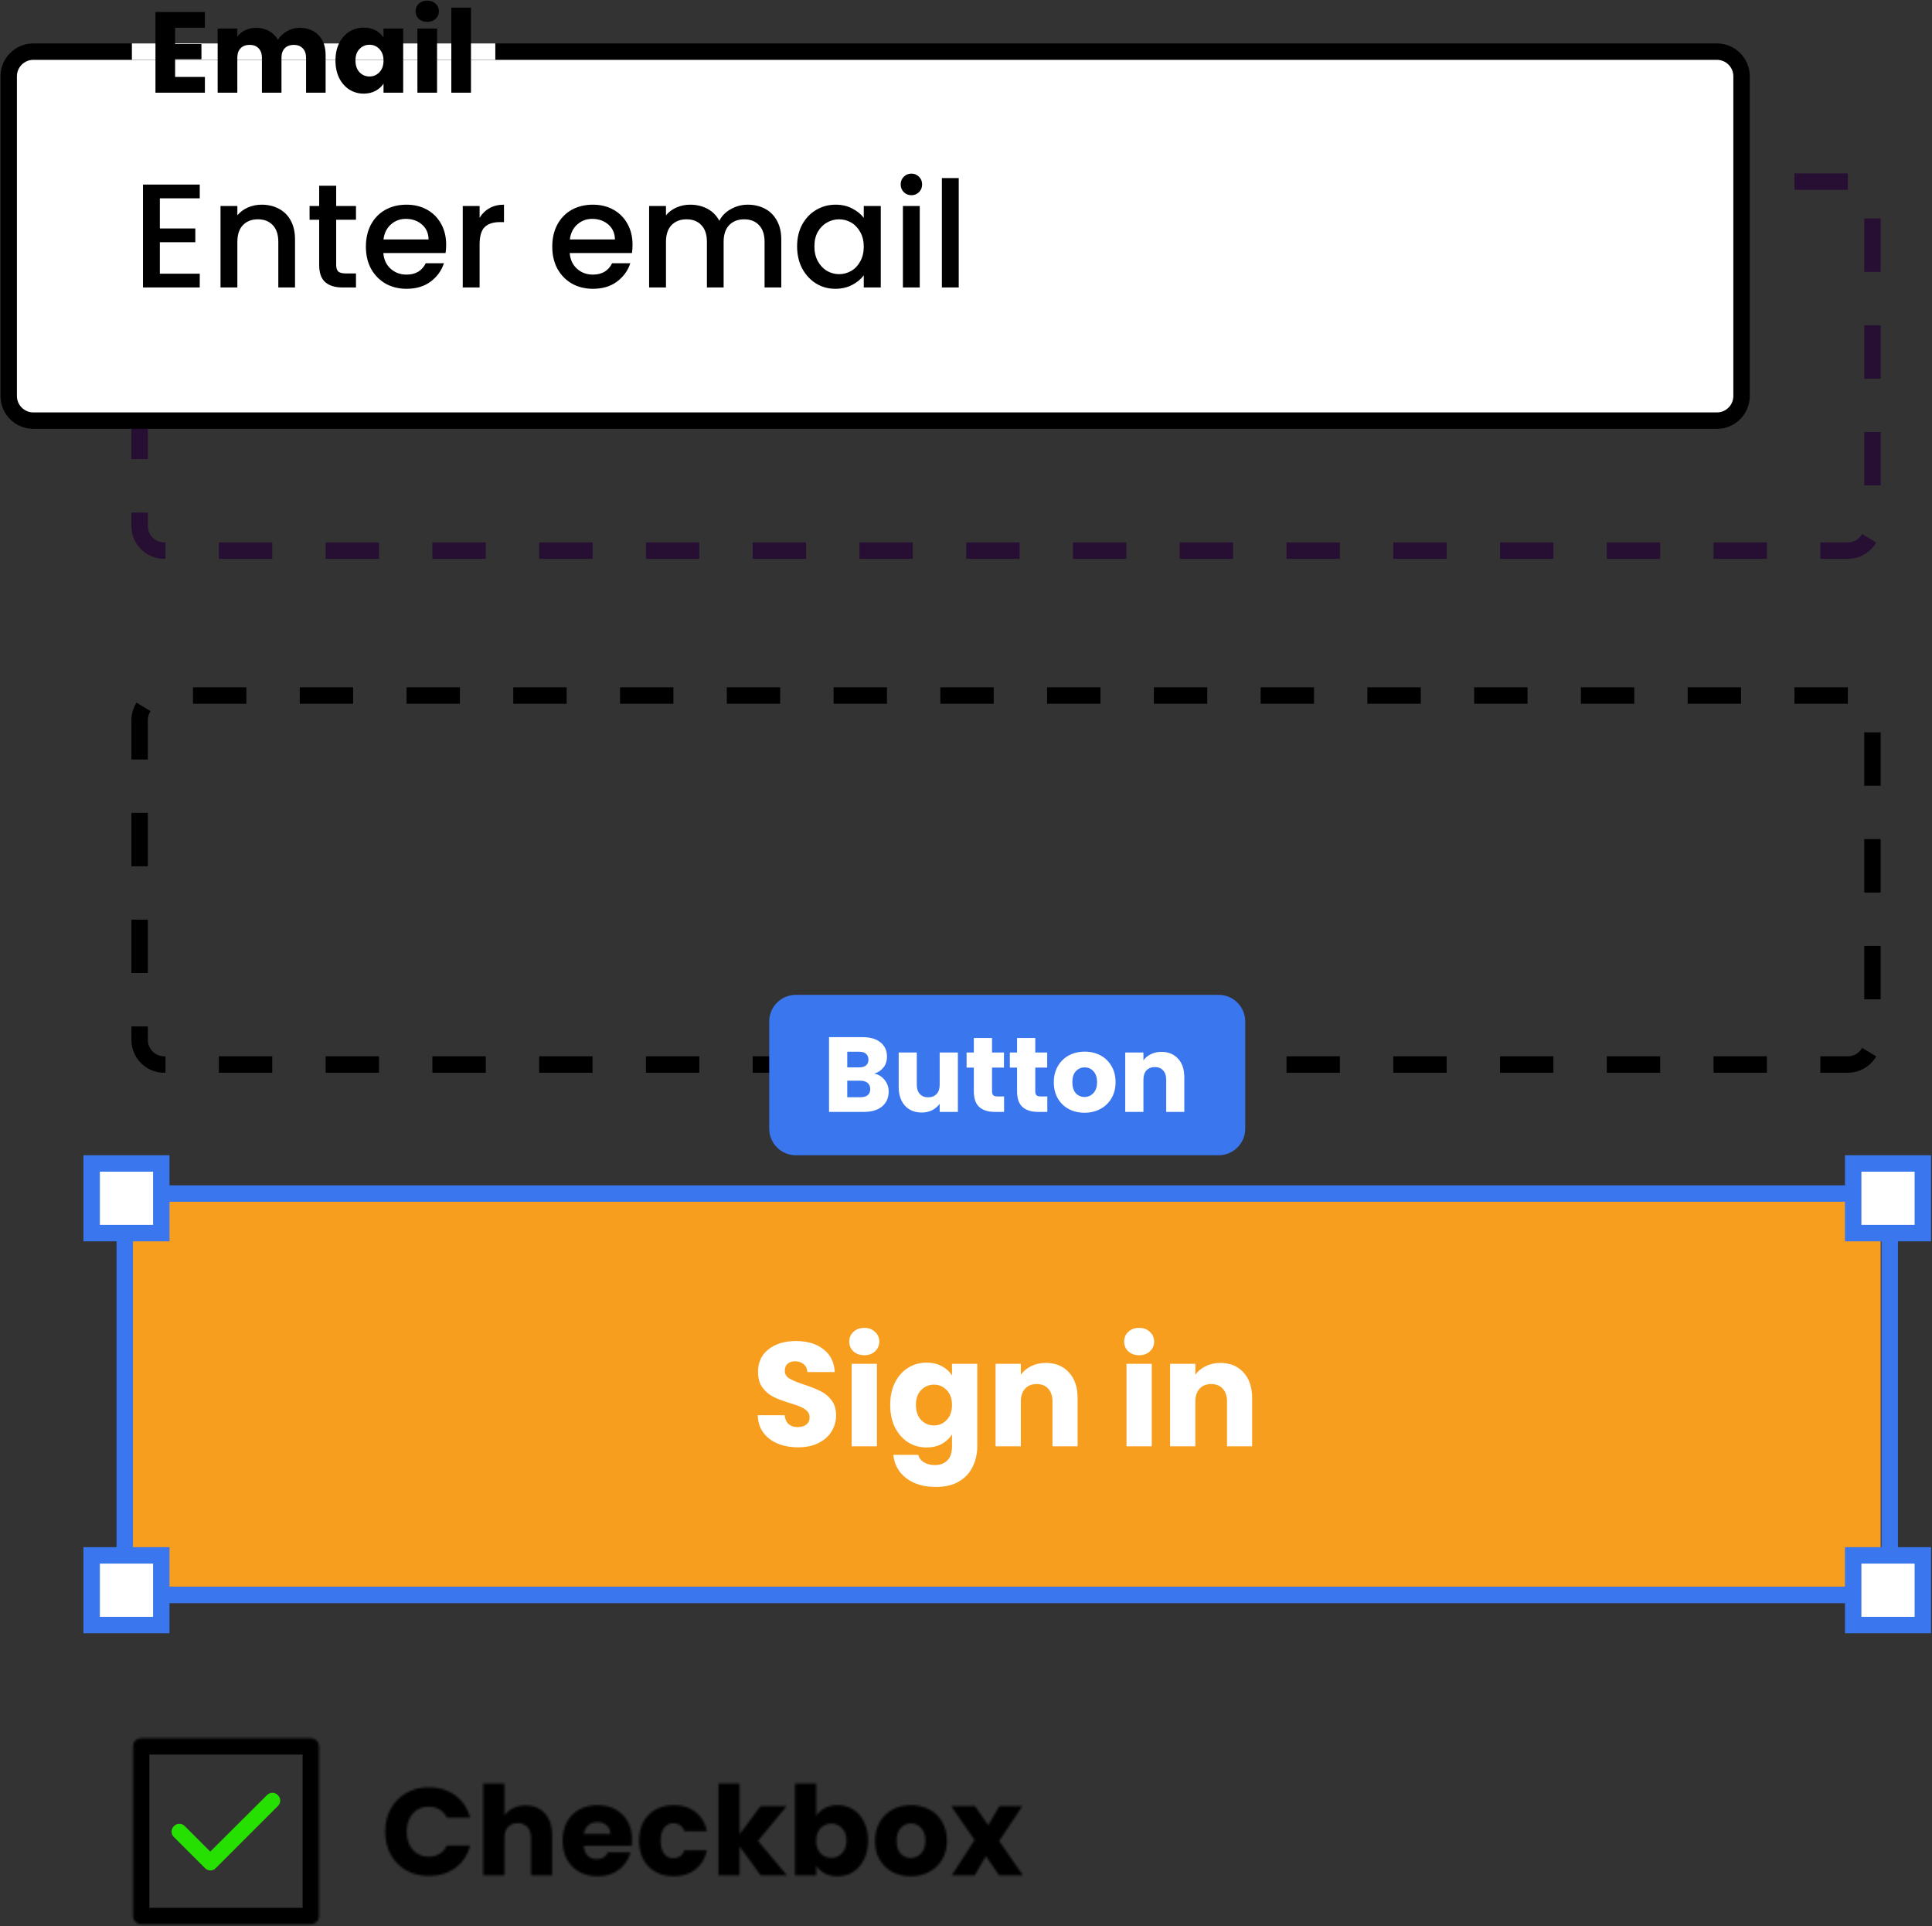 <svg width="941" height="938" viewBox="0 0 941 938" fill="none" xmlns="http://www.w3.org/2000/svg">
<rect x="0" y="0" width="941" height="938" fill="#333333" stroke="none"/>
<g clip-path="url(#clip0_932_1285)">
<path d="M900 88.466H80C73.373 88.466 68 93.838 68 100.466V256.171C68 262.798 73.373 268.171 80 268.171H900C906.627 268.171 912 262.798 912 256.171V100.466C912 93.838 906.627 88.466 900 88.466Z" stroke="#260F33" stroke-width="8" stroke-dasharray="26 26"/>
<path d="M836.244 25.149H16.244C9.617 25.149 4.244 30.522 4.244 37.149V192.854C4.244 199.482 9.617 204.854 16.244 204.854H836.244C842.872 204.854 848.244 199.482 848.244 192.854V37.149C848.244 30.522 842.872 25.149 836.244 25.149Z" fill="white"/>
<path d="M836.244 25.149H16.244C9.617 25.149 4.244 30.522 4.244 37.149V192.854C4.244 199.482 9.617 204.854 16.244 204.854H836.244C842.872 204.854 848.244 199.482 848.244 192.854V37.149C848.244 30.522 842.872 25.149 836.244 25.149Z" stroke="black" stroke-width="8"/>
<path d="M241.244 21.149H64.244V29.149H241.244V21.149Z" fill="white"/>
<path d="M85.292 13.509V21.461H98.116V28.853H85.292V37.477H99.796V45.149H75.716V5.837H99.796V13.509H85.292ZM145.885 13.565C149.768 13.565 152.848 14.741 155.125 17.093C157.44 19.445 158.597 22.712 158.597 26.893V45.149H149.077V28.181C149.077 26.165 148.536 24.616 147.453 23.533C146.408 22.413 144.952 21.853 143.085 21.853C141.218 21.853 139.744 22.413 138.661 23.533C137.616 24.616 137.093 26.165 137.093 28.181V45.149H127.573V28.181C127.573 26.165 127.032 24.616 125.949 23.533C124.904 22.413 123.448 21.853 121.581 21.853C119.714 21.853 118.24 22.413 117.157 23.533C116.112 24.616 115.589 26.165 115.589 28.181V45.149H106.013V13.901H115.589V17.821C116.56 16.515 117.829 15.488 119.397 14.741C120.965 13.957 122.738 13.565 124.717 13.565C127.069 13.565 129.16 14.069 130.989 15.077C132.856 16.085 134.312 17.523 135.357 19.389C136.44 17.672 137.914 16.272 139.781 15.189C141.648 14.107 143.682 13.565 145.885 13.565ZM163.39 29.469C163.39 26.259 163.988 23.44 165.182 21.013C166.414 18.587 168.076 16.72 170.166 15.413C172.257 14.107 174.59 13.453 177.166 13.453C179.369 13.453 181.292 13.901 182.934 14.797C184.614 15.693 185.902 16.869 186.798 18.325V13.901H196.374V45.149H186.798V40.725C185.865 42.181 184.558 43.357 182.878 44.253C181.236 45.149 179.313 45.597 177.11 45.597C174.572 45.597 172.257 44.944 170.166 43.637C168.076 42.293 166.414 40.408 165.182 37.981C163.988 35.517 163.39 32.68 163.39 29.469ZM186.798 29.525C186.798 27.136 186.126 25.251 184.782 23.869C183.476 22.488 181.87 21.797 179.966 21.797C178.062 21.797 176.438 22.488 175.094 23.869C173.788 25.213 173.134 27.08 173.134 29.469C173.134 31.859 173.788 33.763 175.094 35.181C176.438 36.563 178.062 37.253 179.966 37.253C181.87 37.253 183.476 36.563 184.782 35.181C186.126 33.8 186.798 31.915 186.798 29.525ZM208.118 10.653C206.438 10.653 205.057 10.168 203.974 9.197C202.929 8.189 202.406 6.957 202.406 5.501C202.406 4.008 202.929 2.776 203.974 1.805C205.057 0.797 206.438 0.293 208.118 0.293C209.761 0.293 211.105 0.797 212.15 1.805C213.233 2.776 213.774 4.008 213.774 5.501C213.774 6.957 213.233 8.189 212.15 9.197C211.105 10.168 209.761 10.653 208.118 10.653ZM212.878 13.901V45.149H203.302V13.901H212.878ZM229.394 3.709V45.149H219.818V3.709H229.394Z" fill="black"/>
<path d="M77.852 96.586V111.274H95.132V117.97H77.852V133.306H97.292V140.002H69.644V89.89H97.292V96.586H77.852ZM127.418 99.682C130.538 99.682 133.322 100.33 135.77 101.626C138.266 102.922 140.21 104.842 141.602 107.386C142.994 109.93 143.69 113.002 143.69 116.602V140.002H135.554V117.826C135.554 114.274 134.666 111.562 132.89 109.69C131.114 107.77 128.69 106.81 125.618 106.81C122.546 106.81 120.098 107.77 118.274 109.69C116.498 111.562 115.61 114.274 115.61 117.826V140.002H107.402V100.33H115.61V104.866C116.954 103.234 118.658 101.962 120.722 101.05C122.834 100.138 125.066 99.682 127.418 99.682ZM163.736 107.026V128.986C163.736 130.474 164.072 131.554 164.744 132.226C165.464 132.85 166.664 133.162 168.344 133.162H173.384V140.002H166.904C163.208 140.002 160.376 139.138 158.408 137.41C156.44 135.682 155.456 132.874 155.456 128.986V107.026H150.776V100.33H155.456V90.466H163.736V100.33H173.384V107.026H163.736ZM217.309 119.194C217.309 120.682 217.213 122.026 217.021 123.226H186.709C186.949 126.394 188.125 128.938 190.237 130.858C192.349 132.778 194.941 133.738 198.013 133.738C202.429 133.738 205.549 131.89 207.373 128.194H216.229C215.029 131.842 212.845 134.842 209.677 137.194C206.557 139.498 202.669 140.65 198.013 140.65C194.221 140.65 190.813 139.81 187.789 138.13C184.813 136.402 182.461 134.002 180.733 130.93C179.053 127.81 178.213 124.21 178.213 120.13C178.213 116.05 179.029 112.474 180.661 109.402C182.341 106.282 184.669 103.882 187.645 102.202C190.669 100.522 194.125 99.682 198.013 99.682C201.757 99.682 205.093 100.498 208.021 102.13C210.949 103.762 213.229 106.066 214.861 109.042C216.493 111.97 217.309 115.354 217.309 119.194ZM208.741 116.602C208.693 113.578 207.613 111.154 205.501 109.33C203.389 107.506 200.773 106.594 197.653 106.594C194.821 106.594 192.397 107.506 190.381 109.33C188.365 111.106 187.165 113.53 186.781 116.602H208.741ZM233.594 106.09C234.794 104.074 236.378 102.514 238.346 101.41C240.362 100.258 242.738 99.682 245.474 99.682V108.178H243.386C240.17 108.178 237.722 108.994 236.042 110.626C234.41 112.258 233.594 115.09 233.594 119.122V140.002H225.386V100.33H233.594V106.09ZM308.082 119.194C308.082 120.682 307.986 122.026 307.794 123.226H277.482C277.722 126.394 278.898 128.938 281.01 130.858C283.122 132.778 285.714 133.738 288.786 133.738C293.202 133.738 296.322 131.89 298.146 128.194H307.002C305.802 131.842 303.618 134.842 300.45 137.194C297.33 139.498 293.442 140.65 288.786 140.65C284.994 140.65 281.586 139.81 278.562 138.13C275.586 136.402 273.234 134.002 271.506 130.93C269.826 127.81 268.986 124.21 268.986 120.13C268.986 116.05 269.802 112.474 271.434 109.402C273.114 106.282 275.442 103.882 278.418 102.202C281.442 100.522 284.898 99.682 288.786 99.682C292.53 99.682 295.866 100.498 298.794 102.13C301.722 103.762 304.002 106.066 305.634 109.042C307.266 111.97 308.082 115.354 308.082 119.194ZM299.514 116.602C299.466 113.578 298.386 111.154 296.274 109.33C294.162 107.506 291.546 106.594 288.426 106.594C285.594 106.594 283.17 107.506 281.154 109.33C279.138 111.106 277.938 113.53 277.554 116.602H299.514ZM364.184 99.682C367.304 99.682 370.088 100.33 372.536 101.626C375.032 102.922 376.976 104.842 378.368 107.386C379.808 109.93 380.528 113.002 380.528 116.602V140.002H372.392V117.826C372.392 114.274 371.504 111.562 369.728 109.69C367.952 107.77 365.528 106.81 362.456 106.81C359.384 106.81 356.936 107.77 355.112 109.69C353.336 111.562 352.448 114.274 352.448 117.826V140.002H344.312V117.826C344.312 114.274 343.424 111.562 341.648 109.69C339.872 107.77 337.448 106.81 334.376 106.81C331.304 106.81 328.856 107.77 327.032 109.69C325.256 111.562 324.368 114.274 324.368 117.826V140.002H316.16V100.33H324.368V104.866C325.712 103.234 327.416 101.962 329.48 101.05C331.544 100.138 333.752 99.682 336.104 99.682C339.272 99.682 342.104 100.354 344.6 101.698C347.096 103.042 349.016 104.986 350.36 107.53C351.56 105.13 353.432 103.234 355.976 101.842C358.52 100.402 361.256 99.682 364.184 99.682ZM388.236 119.986C388.236 116.002 389.052 112.474 390.684 109.402C392.364 106.33 394.62 103.954 397.452 102.274C400.332 100.546 403.5 99.682 406.956 99.682C410.076 99.682 412.788 100.306 415.092 101.554C417.444 102.754 419.316 104.266 420.708 106.09V100.33H428.988V140.002H420.708V134.098C419.316 135.97 417.42 137.53 415.02 138.778C412.62 140.026 409.884 140.65 406.812 140.65C403.404 140.65 400.284 139.786 397.452 138.058C394.62 136.282 392.364 133.834 390.684 130.714C389.052 127.546 388.236 123.97 388.236 119.986ZM420.708 120.13C420.708 117.394 420.132 115.018 418.98 113.002C417.876 110.986 416.412 109.45 414.588 108.394C412.764 107.338 410.796 106.81 408.684 106.81C406.572 106.81 404.604 107.338 402.78 108.394C400.956 109.402 399.468 110.914 398.316 112.93C397.212 114.898 396.66 117.25 396.66 119.986C396.66 122.722 397.212 125.122 398.316 127.186C399.468 129.25 400.956 130.834 402.78 131.938C404.652 132.994 406.62 133.522 408.684 133.522C410.796 133.522 412.764 132.994 414.588 131.938C416.412 130.882 417.876 129.346 418.98 127.33C420.132 125.266 420.708 122.866 420.708 120.13ZM443.945 95.074C442.457 95.074 441.209 94.57 440.201 93.562C439.193 92.554 438.689 91.306 438.689 89.818C438.689 88.33 439.193 87.082 440.201 86.074C441.209 85.066 442.457 84.562 443.945 84.562C445.385 84.562 446.609 85.066 447.617 86.074C448.625 87.082 449.129 88.33 449.129 89.818C449.129 91.306 448.625 92.554 447.617 93.562C446.609 94.57 445.385 95.074 443.945 95.074ZM447.977 100.33V140.002H439.769V100.33H447.977ZM466.962 86.722V140.002H458.754V86.722H466.962Z" fill="black"/>
<path d="M900 338.739H80C73.373 338.739 68 344.112 68 350.739V506.444C68 513.071 73.373 518.444 80 518.444H900C906.627 518.444 912 513.071 912 506.444V350.739C912 344.112 906.627 338.739 900 338.739Z" stroke="black" stroke-width="8" stroke-dasharray="26 26"/>
<path d="M63.998 589.013C63.998 586.804 65.789 585.013 67.998 585.013H911.998C914.207 585.013 915.998 586.804 915.998 589.013V768.718C915.998 770.927 914.207 772.718 911.998 772.718H67.998C65.789 772.718 63.998 770.927 63.998 768.718V589.013Z" fill="#F79E1F"/>
<path d="M388.789 704.869C385.093 704.869 381.781 704.269 378.853 703.069C375.925 701.869 373.573 700.093 371.797 697.741C370.069 695.389 369.157 692.557 369.061 689.245H382.165C382.357 691.117 383.005 692.557 384.109 693.565C385.213 694.525 386.653 695.005 388.429 695.005C390.253 695.005 391.693 694.597 392.749 693.781C393.805 692.917 394.333 691.741 394.333 690.253C394.333 689.005 393.901 687.973 393.037 687.157C392.221 686.341 391.189 685.669 389.941 685.141C388.741 684.613 387.013 684.013 384.757 683.341C381.493 682.333 378.829 681.325 376.765 680.317C374.701 679.309 372.925 677.821 371.437 675.853C369.949 673.885 369.205 671.317 369.205 668.149C369.205 663.445 370.909 659.773 374.317 657.133C377.725 654.445 382.165 653.101 387.637 653.101C393.205 653.101 397.693 654.445 401.101 657.133C404.509 659.773 406.333 663.469 406.573 668.221H393.253C393.157 666.589 392.557 665.317 391.453 664.405C390.349 663.445 388.933 662.965 387.205 662.965C385.717 662.965 384.517 663.373 383.605 664.189C382.693 664.957 382.237 666.085 382.237 667.573C382.237 669.205 383.005 670.477 384.541 671.389C386.077 672.301 388.477 673.285 391.741 674.341C395.005 675.445 397.645 676.501 399.661 677.509C401.725 678.517 403.501 679.981 404.989 681.901C406.477 683.821 407.221 686.293 407.221 689.317C407.221 692.197 406.477 694.813 404.989 697.165C403.549 699.517 401.437 701.389 398.653 702.781C395.869 704.173 392.581 704.869 388.789 704.869ZM420.99 660.013C418.83 660.013 417.054 659.389 415.662 658.141C414.318 656.845 413.646 655.261 413.646 653.389C413.646 651.469 414.318 649.885 415.662 648.637C417.054 647.341 418.83 646.693 420.99 646.693C423.102 646.693 424.83 647.341 426.174 648.637C427.566 649.885 428.262 651.469 428.262 653.389C428.262 655.261 427.566 656.845 426.174 658.141C424.83 659.389 423.102 660.013 420.99 660.013ZM427.11 664.189V704.365H414.798V664.189H427.11ZM451.296 663.613C454.128 663.613 456.6 664.189 458.712 665.341C460.872 666.493 462.528 668.005 463.68 669.877V664.189H475.992V704.293C475.992 707.989 475.248 711.325 473.76 714.301C472.32 717.325 470.088 719.725 467.064 721.501C464.088 723.277 460.368 724.165 455.904 724.165C449.952 724.165 445.128 722.749 441.432 719.917C437.736 717.133 435.624 713.341 435.096 708.541H447.264C447.648 710.077 448.56 711.277 450 712.141C451.44 713.053 453.216 713.509 455.328 713.509C457.872 713.509 459.888 712.765 461.376 711.277C462.912 709.837 463.68 707.509 463.68 704.293V698.605C462.48 700.477 460.824 702.013 458.712 703.213C456.6 704.365 454.128 704.941 451.296 704.941C447.984 704.941 444.984 704.101 442.296 702.421C439.608 700.693 437.472 698.269 435.888 695.149C434.352 691.981 433.584 688.333 433.584 684.205C433.584 680.077 434.352 676.453 435.888 673.333C437.472 670.213 439.608 667.813 442.296 666.133C444.984 664.453 447.984 663.613 451.296 663.613ZM463.68 684.277C463.68 681.205 462.816 678.781 461.088 677.005C459.408 675.229 457.344 674.341 454.896 674.341C452.448 674.341 450.36 675.229 448.632 677.005C446.952 678.733 446.112 681.133 446.112 684.205C446.112 687.277 446.952 689.725 448.632 691.549C450.36 693.325 452.448 694.213 454.896 694.213C457.344 694.213 459.408 693.325 461.088 691.549C462.816 689.773 463.68 687.349 463.68 684.277ZM509.38 663.757C514.084 663.757 517.828 665.293 520.612 668.365C523.444 671.389 524.86 675.565 524.86 680.893V704.365H512.62V682.549C512.62 679.861 511.924 677.773 510.532 676.285C509.14 674.797 507.268 674.053 504.916 674.053C502.564 674.053 500.692 674.797 499.3 676.285C497.908 677.773 497.212 679.861 497.212 682.549V704.365H484.9V664.189H497.212V669.517C498.46 667.741 500.14 666.349 502.252 665.341C504.364 664.285 506.74 663.757 509.38 663.757ZM554.865 660.013C552.705 660.013 550.929 659.389 549.537 658.141C548.193 656.845 547.521 655.261 547.521 653.389C547.521 651.469 548.193 649.885 549.537 648.637C550.929 647.341 552.705 646.693 554.865 646.693C556.977 646.693 558.705 647.341 560.049 648.637C561.441 649.885 562.137 651.469 562.137 653.389C562.137 655.261 561.441 656.845 560.049 658.141C558.705 659.389 556.977 660.013 554.865 660.013ZM560.985 664.189V704.365H548.673V664.189H560.985ZM594.387 663.757C599.091 663.757 602.835 665.293 605.619 668.365C608.451 671.389 609.867 675.565 609.867 680.893V704.365H597.627V682.549C597.627 679.861 596.931 677.773 595.539 676.285C594.147 674.797 592.275 674.053 589.923 674.053C587.571 674.053 585.699 674.797 584.307 676.285C582.915 677.773 582.219 679.861 582.219 682.549V704.365H569.907V664.189H582.219V669.517C583.467 667.741 585.147 666.349 587.259 665.341C589.371 664.285 591.747 663.757 594.387 663.757Z" fill="white"/>
<mask id="mask0_932_1285" style="mask-type:luminance" maskUnits="userSpaceOnUse" x="64" y="846" width="92" height="92">
<path d="M65.266 850.513C65.266 848.58 66.833 847.013 68.766 847.013H151.39C153.323 847.013 154.89 848.58 154.89 850.513V933.137C154.89 935.07 153.323 936.637 151.39 936.637H68.766C66.833 936.637 65.266 935.07 65.266 933.137V850.513Z" fill="white" stroke="#3A77EF"/>
</mask>
<g mask="url(#mask0_932_1285)">
<path d="M64.766 850.513C64.766 848.304 66.556 846.513 68.766 846.513H151.39C153.599 846.513 155.39 848.304 155.39 850.513V933.137C155.39 935.346 153.599 937.137 151.39 937.137H68.766C66.556 937.137 64.766 935.346 64.766 933.137V850.513Z" stroke="black" stroke-width="16"/>
</g>
<path d="M135.329 874.261C136.863 875.677 136.863 878.155 135.329 879.571L105.121 909.779C103.705 911.313 101.227 911.313 99.811 909.779L84.707 894.675C83.173 893.259 83.173 890.781 84.707 889.365C86.123 887.831 88.601 887.831 90.017 889.365L102.407 901.755L130.019 874.261C131.435 872.727 133.913 872.727 135.329 874.261Z" fill="#25E000"/>
<mask id="path-13-inside-1_932_1285" fill="white">
<path d="M187.591 892.059C187.591 887.87 188.498 884.144 190.31 880.882C192.123 877.579 194.64 875.021 197.862 873.209C201.125 871.356 204.81 870.43 208.918 870.43C213.953 870.43 218.263 871.759 221.847 874.417C225.432 877.076 227.828 880.701 229.037 885.292H217.679C216.833 883.52 215.624 882.171 214.054 881.244C212.523 880.318 210.771 879.855 208.797 879.855C205.615 879.855 203.038 880.962 201.064 883.178C199.091 885.393 198.104 888.353 198.104 892.059C198.104 895.764 199.091 898.725 201.064 900.94C203.038 903.155 205.615 904.263 208.797 904.263C210.771 904.263 212.523 903.8 214.054 902.873C215.624 901.947 216.833 900.598 217.679 898.825H229.037C227.828 903.417 225.432 907.042 221.847 909.7C218.263 912.318 213.953 913.627 208.918 913.627C204.81 913.627 201.125 912.721 197.862 910.909C194.64 909.056 192.123 906.498 190.31 903.236C188.498 899.973 187.591 896.248 187.591 892.059ZM256.086 879.251C259.953 879.251 263.054 880.539 265.39 883.117C267.726 885.655 268.894 889.159 268.894 893.63V913.325H258.624V895.019C258.624 892.764 258.04 891.012 256.872 889.763C255.704 888.514 254.133 887.89 252.159 887.89C250.186 887.89 248.615 888.514 247.447 889.763C246.279 891.012 245.695 892.764 245.695 895.019V913.325H235.363V868.617H245.695V884.144C246.742 882.654 248.172 881.466 249.984 880.58C251.797 879.694 253.831 879.251 256.086 879.251ZM307.852 895.925C307.852 896.892 307.792 897.899 307.671 898.946H284.29C284.451 901.041 285.116 902.652 286.284 903.779C287.492 904.867 288.962 905.411 290.694 905.411C293.272 905.411 295.064 904.323 296.071 902.148H307.067C306.503 904.363 305.476 906.357 303.986 908.129C302.536 909.902 300.703 911.291 298.488 912.298C296.273 913.305 293.795 913.809 291.057 913.809C287.754 913.809 284.814 913.104 282.236 911.694C279.658 910.284 277.644 908.27 276.194 905.652C274.744 903.034 274.019 899.973 274.019 896.469C274.019 892.965 274.724 889.904 276.134 887.286C277.584 884.668 279.598 882.654 282.175 881.244C284.753 879.835 287.714 879.13 291.057 879.13C294.319 879.13 297.219 879.814 299.757 881.184C302.294 882.553 304.268 884.507 305.677 887.044C307.127 889.582 307.852 892.542 307.852 895.925ZM297.279 893.207C297.279 891.434 296.675 890.025 295.467 888.978C294.259 887.93 292.748 887.407 290.936 887.407C289.204 887.407 287.734 887.91 286.525 888.917C285.357 889.924 284.632 891.354 284.35 893.207H297.279ZM311.248 896.469C311.248 892.965 311.953 889.904 313.363 887.286C314.813 884.668 316.807 882.654 319.344 881.244C321.922 879.835 324.862 879.13 328.165 879.13C332.394 879.13 335.918 880.237 338.738 882.453C341.597 884.668 343.47 887.789 344.356 891.817H333.361C332.434 889.239 330.642 887.95 327.984 887.95C326.091 887.95 324.58 888.696 323.452 890.186C322.325 891.636 321.761 893.73 321.761 896.469C321.761 899.208 322.325 901.323 323.452 902.813C324.58 904.263 326.091 904.988 327.984 904.988C330.642 904.988 332.434 903.699 333.361 901.121H344.356C343.47 905.068 341.597 908.17 338.738 910.425C335.878 912.681 332.354 913.809 328.165 913.809C324.862 913.809 321.922 913.104 319.344 911.694C316.807 910.284 314.813 908.27 313.363 905.652C311.953 903.034 311.248 899.973 311.248 896.469ZM370.484 913.325L360.214 899.188V913.325H349.882V868.617H360.214V893.327L370.424 879.613H383.172L369.155 896.53L383.292 913.325H370.484ZM397.561 884.386C398.527 882.815 399.917 881.546 401.729 880.58C403.542 879.613 405.616 879.13 407.952 879.13C410.731 879.13 413.249 879.835 415.504 881.244C417.76 882.654 419.532 884.668 420.821 887.286C422.15 889.904 422.814 892.945 422.814 896.409C422.814 899.873 422.15 902.934 420.821 905.592C419.532 908.21 417.76 910.244 415.504 911.694C413.249 913.104 410.731 913.809 407.952 913.809C405.576 913.809 403.501 913.345 401.729 912.419C399.957 911.452 398.568 910.184 397.561 908.613V913.325H387.229V868.617H397.561V884.386ZM412.302 896.409C412.302 893.831 411.577 891.817 410.127 890.367C408.717 888.877 406.965 888.132 404.871 888.132C402.817 888.132 401.065 888.877 399.615 890.367C398.205 891.857 397.5 893.891 397.5 896.469C397.5 899.047 398.205 901.081 399.615 902.571C401.065 904.061 402.817 904.807 404.871 904.807C406.925 904.807 408.677 904.061 410.127 902.571C411.577 901.041 412.302 898.986 412.302 896.409ZM443.58 913.809C440.277 913.809 437.297 913.104 434.639 911.694C432.021 910.284 429.946 908.27 428.416 905.652C426.925 903.034 426.18 899.973 426.18 896.469C426.18 893.005 426.946 889.964 428.476 887.346C430.007 884.688 432.101 882.654 434.759 881.244C437.418 879.835 440.398 879.13 443.701 879.13C447.004 879.13 449.984 879.835 452.643 881.244C455.301 882.654 457.395 884.688 458.926 887.346C460.456 889.964 461.222 893.005 461.222 896.469C461.222 899.933 460.436 902.994 458.865 905.652C457.335 908.27 455.22 910.284 452.522 911.694C449.863 913.104 446.883 913.809 443.58 913.809ZM443.58 904.867C445.554 904.867 447.225 904.142 448.595 902.692C450.004 901.242 450.709 899.168 450.709 896.469C450.709 893.771 450.024 891.696 448.655 890.246C447.326 888.796 445.675 888.071 443.701 888.071C441.687 888.071 440.016 888.796 438.686 890.246C437.357 891.656 436.693 893.73 436.693 896.469C436.693 899.168 437.337 901.242 438.626 902.692C439.955 904.142 441.607 904.867 443.58 904.867ZM486.64 913.325L480.175 903.961L474.738 913.325H463.561L474.677 896.107L463.259 879.613H474.859L481.323 888.917L486.761 879.613H497.938L486.64 896.59L498.24 913.325H486.64Z"/>
</mask>
<path d="M187.591 892.059C187.591 887.87 188.498 884.144 190.31 880.882C192.123 877.579 194.64 875.021 197.862 873.209C201.125 871.356 204.81 870.43 208.918 870.43C213.953 870.43 218.263 871.759 221.847 874.417C225.432 877.076 227.828 880.701 229.037 885.292H217.679C216.833 883.52 215.624 882.171 214.054 881.244C212.523 880.318 210.771 879.855 208.797 879.855C205.615 879.855 203.038 880.962 201.064 883.178C199.091 885.393 198.104 888.353 198.104 892.059C198.104 895.764 199.091 898.725 201.064 900.94C203.038 903.155 205.615 904.263 208.797 904.263C210.771 904.263 212.523 903.8 214.054 902.873C215.624 901.947 216.833 900.598 217.679 898.825H229.037C227.828 903.417 225.432 907.042 221.847 909.7C218.263 912.318 213.953 913.627 208.918 913.627C204.81 913.627 201.125 912.721 197.862 910.909C194.64 909.056 192.123 906.498 190.31 903.236C188.498 899.973 187.591 896.248 187.591 892.059ZM256.086 879.251C259.953 879.251 263.054 880.539 265.39 883.117C267.726 885.655 268.894 889.159 268.894 893.63V913.325H258.624V895.019C258.624 892.764 258.04 891.012 256.872 889.763C255.704 888.514 254.133 887.89 252.159 887.89C250.186 887.89 248.615 888.514 247.447 889.763C246.279 891.012 245.695 892.764 245.695 895.019V913.325H235.363V868.617H245.695V884.144C246.742 882.654 248.172 881.466 249.984 880.58C251.797 879.694 253.831 879.251 256.086 879.251ZM307.852 895.925C307.852 896.892 307.792 897.899 307.671 898.946H284.29C284.451 901.041 285.116 902.652 286.284 903.779C287.492 904.867 288.962 905.411 290.694 905.411C293.272 905.411 295.064 904.323 296.071 902.148H307.067C306.503 904.363 305.476 906.357 303.986 908.129C302.536 909.902 300.703 911.291 298.488 912.298C296.273 913.305 293.795 913.809 291.057 913.809C287.754 913.809 284.814 913.104 282.236 911.694C279.658 910.284 277.644 908.27 276.194 905.652C274.744 903.034 274.019 899.973 274.019 896.469C274.019 892.965 274.724 889.904 276.134 887.286C277.584 884.668 279.598 882.654 282.175 881.244C284.753 879.835 287.714 879.13 291.057 879.13C294.319 879.13 297.219 879.814 299.757 881.184C302.294 882.553 304.268 884.507 305.677 887.044C307.127 889.582 307.852 892.542 307.852 895.925ZM297.279 893.207C297.279 891.434 296.675 890.025 295.467 888.978C294.259 887.93 292.748 887.407 290.936 887.407C289.204 887.407 287.734 887.91 286.525 888.917C285.357 889.924 284.632 891.354 284.35 893.207H297.279ZM311.248 896.469C311.248 892.965 311.953 889.904 313.363 887.286C314.813 884.668 316.807 882.654 319.344 881.244C321.922 879.835 324.862 879.13 328.165 879.13C332.394 879.13 335.918 880.237 338.738 882.453C341.597 884.668 343.47 887.789 344.356 891.817H333.361C332.434 889.239 330.642 887.95 327.984 887.95C326.091 887.95 324.58 888.696 323.452 890.186C322.325 891.636 321.761 893.73 321.761 896.469C321.761 899.208 322.325 901.323 323.452 902.813C324.58 904.263 326.091 904.988 327.984 904.988C330.642 904.988 332.434 903.699 333.361 901.121H344.356C343.47 905.068 341.597 908.17 338.738 910.425C335.878 912.681 332.354 913.809 328.165 913.809C324.862 913.809 321.922 913.104 319.344 911.694C316.807 910.284 314.813 908.27 313.363 905.652C311.953 903.034 311.248 899.973 311.248 896.469ZM370.484 913.325L360.214 899.188V913.325H349.882V868.617H360.214V893.327L370.424 879.613H383.172L369.155 896.53L383.292 913.325H370.484ZM397.561 884.386C398.527 882.815 399.917 881.546 401.729 880.58C403.542 879.613 405.616 879.13 407.952 879.13C410.731 879.13 413.249 879.835 415.504 881.244C417.76 882.654 419.532 884.668 420.821 887.286C422.15 889.904 422.814 892.945 422.814 896.409C422.814 899.873 422.15 902.934 420.821 905.592C419.532 908.21 417.76 910.244 415.504 911.694C413.249 913.104 410.731 913.809 407.952 913.809C405.576 913.809 403.501 913.345 401.729 912.419C399.957 911.452 398.568 910.184 397.561 908.613V913.325H387.229V868.617H397.561V884.386ZM412.302 896.409C412.302 893.831 411.577 891.817 410.127 890.367C408.717 888.877 406.965 888.132 404.871 888.132C402.817 888.132 401.065 888.877 399.615 890.367C398.205 891.857 397.5 893.891 397.5 896.469C397.5 899.047 398.205 901.081 399.615 902.571C401.065 904.061 402.817 904.807 404.871 904.807C406.925 904.807 408.677 904.061 410.127 902.571C411.577 901.041 412.302 898.986 412.302 896.409ZM443.58 913.809C440.277 913.809 437.297 913.104 434.639 911.694C432.021 910.284 429.946 908.27 428.416 905.652C426.925 903.034 426.18 899.973 426.18 896.469C426.18 893.005 426.946 889.964 428.476 887.346C430.007 884.688 432.101 882.654 434.759 881.244C437.418 879.835 440.398 879.13 443.701 879.13C447.004 879.13 449.984 879.835 452.643 881.244C455.301 882.654 457.395 884.688 458.926 887.346C460.456 889.964 461.222 893.005 461.222 896.469C461.222 899.933 460.436 902.994 458.865 905.652C457.335 908.27 455.22 910.284 452.522 911.694C449.863 913.104 446.883 913.809 443.58 913.809ZM443.58 904.867C445.554 904.867 447.225 904.142 448.595 902.692C450.004 901.242 450.709 899.168 450.709 896.469C450.709 893.771 450.024 891.696 448.655 890.246C447.326 888.796 445.675 888.071 443.701 888.071C441.687 888.071 440.016 888.796 438.686 890.246C437.357 891.656 436.693 893.73 436.693 896.469C436.693 899.168 437.337 901.242 438.626 902.692C439.955 904.142 441.607 904.867 443.58 904.867ZM486.64 913.325L480.175 903.961L474.738 913.325H463.561L474.677 896.107L463.259 879.613H474.859L481.323 888.917L486.761 879.613H497.938L486.64 896.59L498.24 913.325H486.64Z" fill="black" stroke="black" stroke-width="2" mask="url(#path-13-inside-1_932_1285)"/>
<path d="M593.546 484.509H387.622C380.463 484.509 374.66 490.312 374.66 497.471V549.659C374.66 556.818 380.463 562.622 387.622 562.622H593.546C600.705 562.622 606.508 556.818 606.508 549.659V497.471C606.508 490.312 600.705 484.509 593.546 484.509Z" fill="#3A77EF"/>
<path d="M425.834 522.844C427.942 523.293 429.636 524.347 430.915 526.006C432.194 527.631 432.833 529.497 432.833 531.606C432.833 534.648 431.762 537.067 429.619 538.865C427.51 540.627 424.555 541.509 420.753 541.509H403.799V505.111H420.183C423.881 505.111 426.767 505.958 428.841 507.652C430.95 509.346 432.004 511.644 432.004 514.548C432.004 516.691 431.434 518.471 430.293 519.888C429.187 521.305 427.7 522.29 425.834 522.844ZM412.665 519.836H418.472C419.923 519.836 421.029 519.525 421.79 518.903C422.585 518.246 422.982 517.296 422.982 516.051C422.982 514.807 422.585 513.857 421.79 513.2C421.029 512.543 419.923 512.215 418.472 512.215H412.665V519.836ZM419.197 534.354C420.684 534.354 421.824 534.025 422.619 533.369C423.449 532.677 423.864 531.692 423.864 530.413C423.864 529.134 423.432 528.132 422.568 527.406C421.738 526.68 420.58 526.317 419.094 526.317H412.665V534.354H419.197ZM466.544 512.578V541.509H457.678V537.568C456.779 538.847 455.552 539.884 453.997 540.679C452.476 541.44 450.782 541.82 448.916 541.82C446.703 541.82 444.751 541.336 443.057 540.368C441.363 539.366 440.05 537.931 439.116 536.065C438.183 534.198 437.716 532.003 437.716 529.48V512.578H446.531V528.288C446.531 530.223 447.032 531.727 448.034 532.798C449.037 533.87 450.385 534.406 452.078 534.406C453.807 534.406 455.172 533.87 456.174 532.798C457.177 531.727 457.678 530.223 457.678 528.288V512.578H466.544ZM489.037 533.991V541.509H484.526C481.312 541.509 478.806 540.731 477.008 539.176C475.211 537.586 474.312 535.011 474.312 531.45V519.94H470.787V512.578H474.312V505.526H483.178V512.578H488.985V519.94H483.178V531.554C483.178 532.418 483.386 533.04 483.8 533.421C484.215 533.801 484.907 533.991 485.874 533.991H489.037ZM510.1 533.991V541.509H505.59C502.375 541.509 499.869 540.731 498.072 539.176C496.274 537.586 495.376 535.011 495.376 531.45V519.94H491.85V512.578H495.376V505.526H504.242V512.578H510.048V519.94H504.242V531.554C504.242 532.418 504.449 533.04 504.864 533.421C505.278 533.801 505.97 533.991 506.938 533.991H510.1ZM528.208 541.924C525.374 541.924 522.816 541.319 520.535 540.109C518.288 538.899 516.508 537.171 515.194 534.924C513.915 532.677 513.276 530.05 513.276 527.043C513.276 524.071 513.933 521.461 515.246 519.214C516.56 516.933 518.357 515.187 520.638 513.977C522.92 512.768 525.478 512.163 528.312 512.163C531.146 512.163 533.704 512.768 535.985 513.977C538.267 515.187 540.064 516.933 541.378 519.214C542.691 521.461 543.348 524.071 543.348 527.043C543.348 530.016 542.674 532.643 541.326 534.924C540.012 537.171 538.198 538.899 535.882 540.109C533.6 541.319 531.043 541.924 528.208 541.924ZM528.208 534.25C529.902 534.25 531.336 533.628 532.512 532.384C533.721 531.139 534.326 529.359 534.326 527.043C534.326 524.727 533.739 522.947 532.563 521.703C531.423 520.458 530.006 519.836 528.312 519.836C526.584 519.836 525.149 520.458 524.009 521.703C522.868 522.913 522.298 524.693 522.298 527.043C522.298 529.359 522.851 531.139 523.957 532.384C525.097 533.628 526.515 534.25 528.208 534.25ZM565.68 512.267C569.067 512.267 571.763 513.373 573.768 515.585C575.807 517.762 576.827 520.77 576.827 524.606V541.509H568.013V525.799C568.013 523.863 567.512 522.36 566.509 521.288C565.507 520.217 564.159 519.681 562.465 519.681C560.772 519.681 559.423 520.217 558.421 521.288C557.419 522.36 556.917 523.863 556.917 525.799V541.509H548.051V512.578H556.917V516.414C557.816 515.135 559.026 514.133 560.547 513.407C562.068 512.647 563.779 512.267 565.68 512.267Z" fill="white"/>
<path d="M920.404 581.269H60.766V776.769H920.404V581.269Z" stroke="#3A77EF" stroke-width="8"/>
<path d="M78.561 566.621H44.637V600.545H78.561V566.621Z" fill="white" stroke="#3A77EF" stroke-width="8"/>
<path d="M78.561 757.493H44.637V791.417H78.561V757.493Z" fill="white" stroke="#3A77EF" stroke-width="8"/>
<path d="M936.533 566.621H902.609V600.545H936.533V566.621Z" fill="white" stroke="#3A77EF" stroke-width="8"/>
<path d="M936.533 757.493H902.609V791.417H936.533V757.493Z" fill="white" stroke="#3A77EF" stroke-width="8"/>
</g>
<defs>
<clipPath id="clip0_932_1285">
<rect width="941" height="938" fill="white"/>
</clipPath>
</defs>
</svg>
